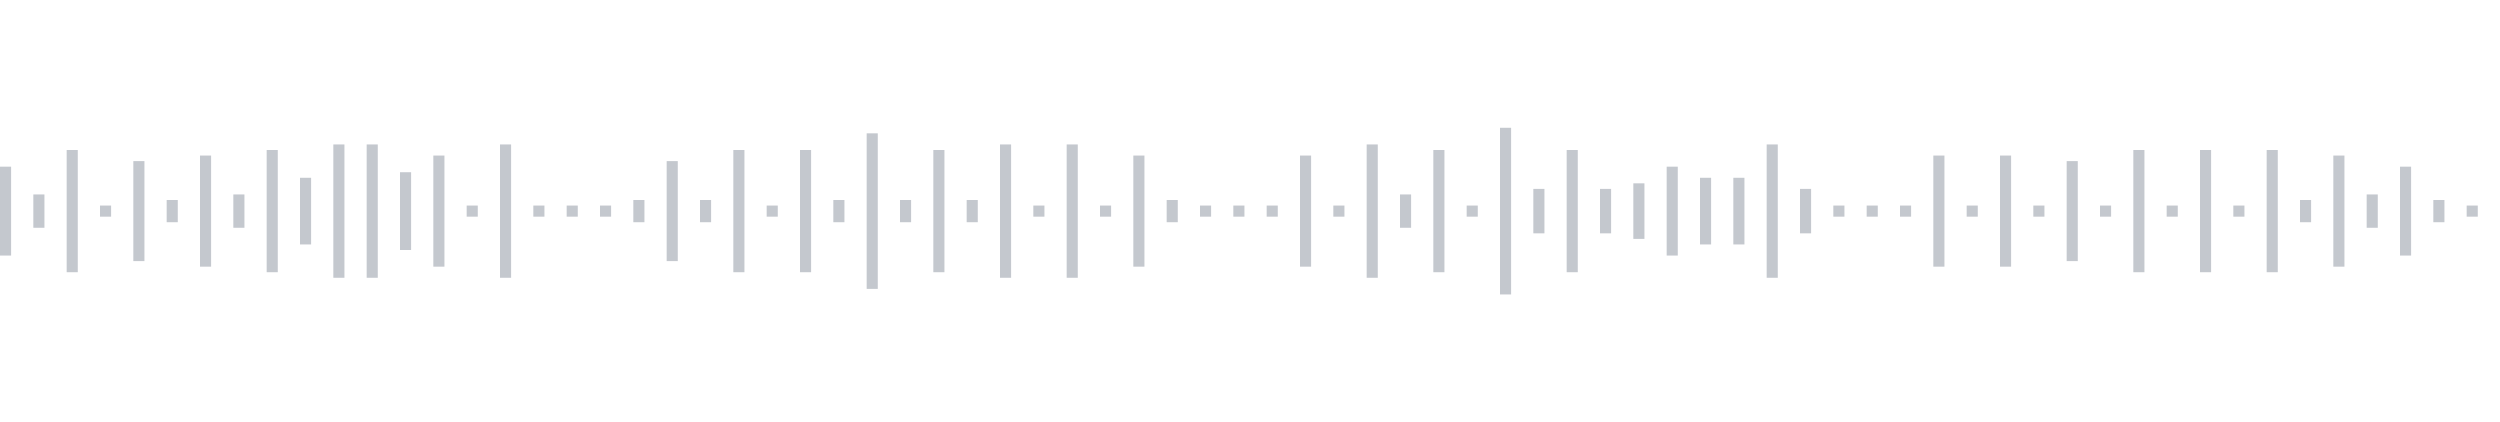 <svg xmlns="http://www.w3.org/2000/svg" xmlns:xlink="http://www.w3/org/1999/xlink" viewBox="0 0 225 38" preserveAspectRatio="none" width="100%" height="100%" fill="#C4C8CE"><g id="waveform-64cfa0ca-29a8-443a-affe-062d3ba207e6"><rect x="0" y="15.0" width="1" height="8"/><rect x="3" y="17.5" width="1" height="3"/><rect x="6" y="13.5" width="1" height="11"/><rect x="9" y="18.5" width="1" height="1"/><rect x="12" y="14.5" width="1" height="9"/><rect x="15" y="18.0" width="1" height="2"/><rect x="18" y="14.0" width="1" height="10"/><rect x="21" y="17.5" width="1" height="3"/><rect x="24" y="13.5" width="1" height="11"/><rect x="27" y="16.0" width="1" height="6"/><rect x="30" y="13.0" width="1" height="12"/><rect x="33" y="13.0" width="1" height="12"/><rect x="36" y="15.5" width="1" height="7"/><rect x="39" y="14.0" width="1" height="10"/><rect x="42" y="18.5" width="1" height="1"/><rect x="45" y="13.0" width="1" height="12"/><rect x="48" y="18.5" width="1" height="1"/><rect x="51" y="18.5" width="1" height="1"/><rect x="54" y="18.5" width="1" height="1"/><rect x="57" y="18.0" width="1" height="2"/><rect x="60" y="14.5" width="1" height="9"/><rect x="63" y="18.0" width="1" height="2"/><rect x="66" y="13.5" width="1" height="11"/><rect x="69" y="18.5" width="1" height="1"/><rect x="72" y="13.5" width="1" height="11"/><rect x="75" y="18.0" width="1" height="2"/><rect x="78" y="12.0" width="1" height="14"/><rect x="81" y="18.0" width="1" height="2"/><rect x="84" y="13.5" width="1" height="11"/><rect x="87" y="18.0" width="1" height="2"/><rect x="90" y="13.0" width="1" height="12"/><rect x="93" y="18.5" width="1" height="1"/><rect x="96" y="13.0" width="1" height="12"/><rect x="99" y="18.5" width="1" height="1"/><rect x="102" y="14.0" width="1" height="10"/><rect x="105" y="18.0" width="1" height="2"/><rect x="108" y="18.5" width="1" height="1"/><rect x="111" y="18.5" width="1" height="1"/><rect x="114" y="18.5" width="1" height="1"/><rect x="117" y="14.0" width="1" height="10"/><rect x="120" y="18.5" width="1" height="1"/><rect x="123" y="13.0" width="1" height="12"/><rect x="126" y="17.5" width="1" height="3"/><rect x="129" y="13.5" width="1" height="11"/><rect x="132" y="18.5" width="1" height="1"/><rect x="135" y="11.5" width="1" height="15"/><rect x="138" y="17.0" width="1" height="4"/><rect x="141" y="13.5" width="1" height="11"/><rect x="144" y="17.0" width="1" height="4"/><rect x="147" y="16.5" width="1" height="5"/><rect x="150" y="15.0" width="1" height="8"/><rect x="153" y="16.0" width="1" height="6"/><rect x="156" y="16.0" width="1" height="6"/><rect x="159" y="13.0" width="1" height="12"/><rect x="162" y="17.0" width="1" height="4"/><rect x="165" y="18.5" width="1" height="1"/><rect x="168" y="18.5" width="1" height="1"/><rect x="171" y="18.5" width="1" height="1"/><rect x="174" y="14.0" width="1" height="10"/><rect x="177" y="18.5" width="1" height="1"/><rect x="180" y="14.0" width="1" height="10"/><rect x="183" y="18.5" width="1" height="1"/><rect x="186" y="14.5" width="1" height="9"/><rect x="189" y="18.5" width="1" height="1"/><rect x="192" y="13.5" width="1" height="11"/><rect x="195" y="18.5" width="1" height="1"/><rect x="198" y="13.5" width="1" height="11"/><rect x="201" y="18.5" width="1" height="1"/><rect x="204" y="13.5" width="1" height="11"/><rect x="207" y="18.0" width="1" height="2"/><rect x="210" y="14.0" width="1" height="10"/><rect x="213" y="17.5" width="1" height="3"/><rect x="216" y="15.0" width="1" height="8"/><rect x="219" y="18.0" width="1" height="2"/><rect x="222" y="18.5" width="1" height="1"/></g></svg>
